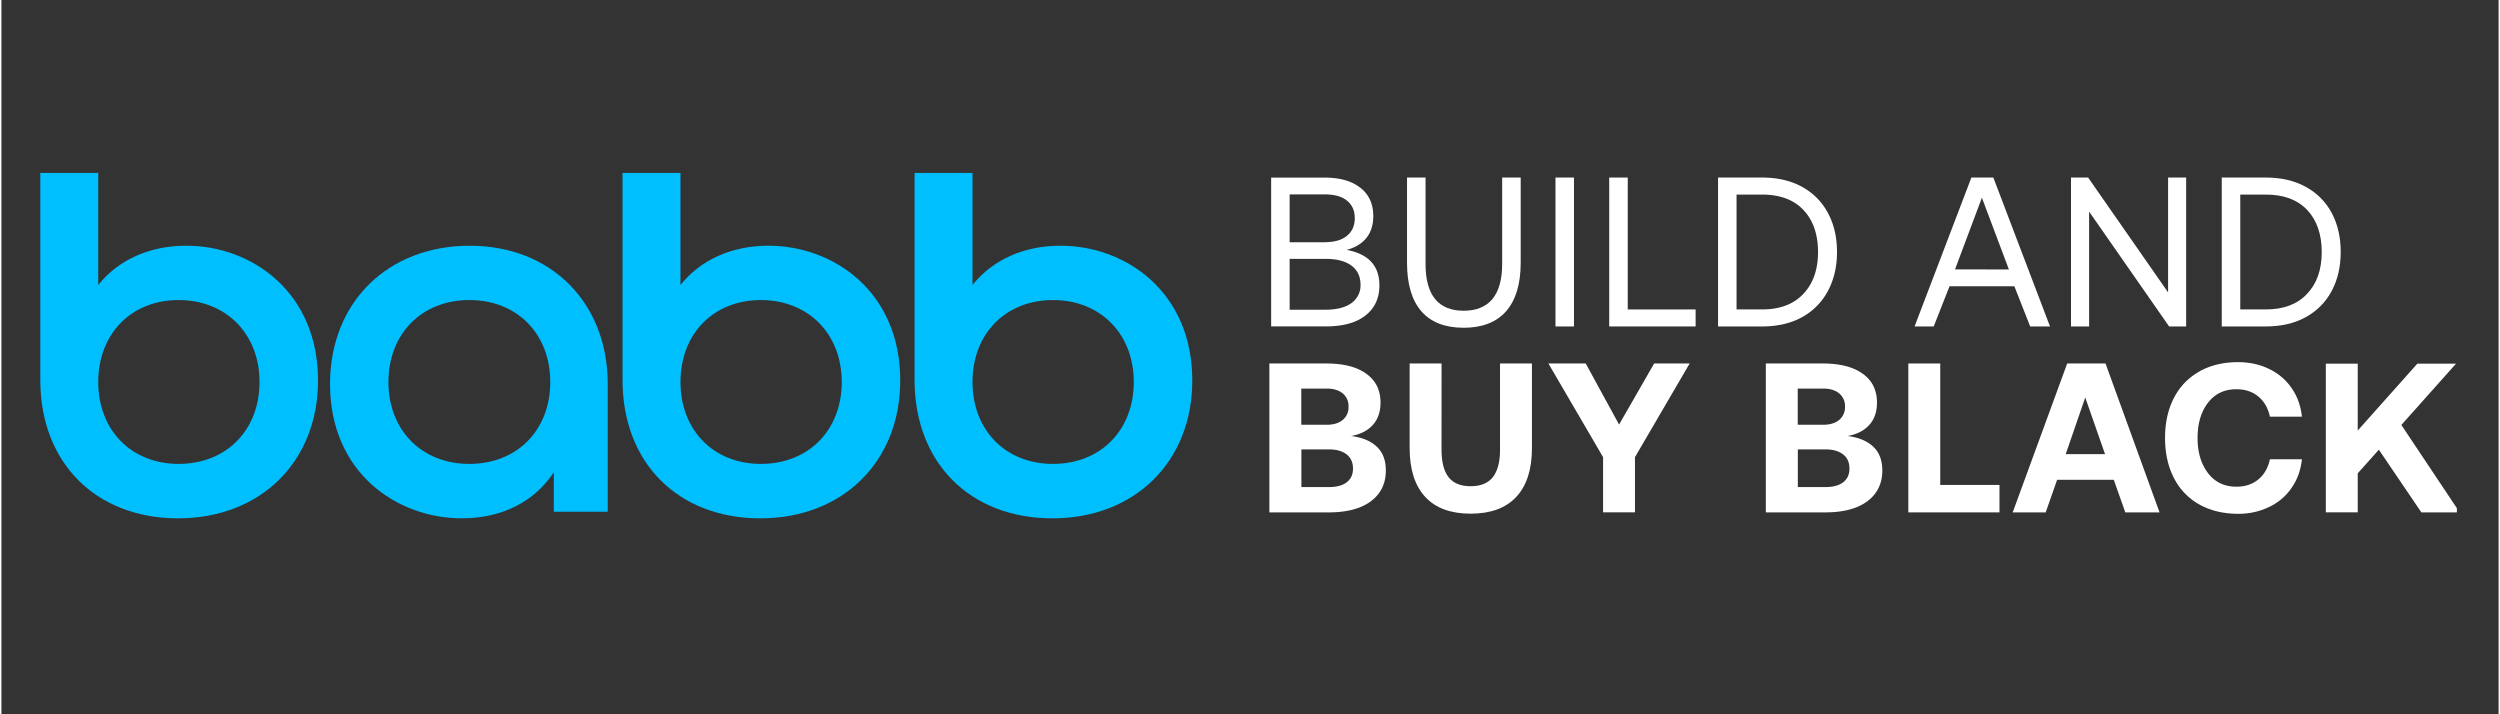 <svg xmlns="http://www.w3.org/2000/svg" width="140" height="40" version="1.0" viewBox="0 0 104.88 30"><rect x="0" y="0" width="104.88" height="30" fill="#333333" stroke="none"/><defs><clipPath id="a"><path d="M1.633 7.258H14v14.515H1.633Zm0 0"/></clipPath><clipPath id="b"><path d="M13 10h13v11.773H13Zm0 0"/></clipPath><clipPath id="c"><path d="M26 7.258h12v14.515H26Zm0 0"/></clipPath><clipPath id="d"><path d="M38 7.258h13v14.515H38Zm0 0"/></clipPath><clipPath id="e"><path d="M53 7.258h5V14h-5Zm0 0"/></clipPath><clipPath id="f"><path d="M59 7.258h5V14h-5Zm0 0"/></clipPath><clipPath id="g"><path d="M65 7.258h2V14h-2Zm0 0"/></clipPath><clipPath id="h"><path d="M67 7.258h5V14h-5Zm0 0"/></clipPath><clipPath id="i"><path d="M72 7.258h6V14h-6Zm0 0"/></clipPath><clipPath id="j"><path d="M80 7.258h7V14h-7Zm0 0"/></clipPath><clipPath id="k"><path d="M86 7.258h6V14h-6Zm0 0"/></clipPath><clipPath id="l"><path d="M93 7.258h6V14h-6Zm0 0"/></clipPath><clipPath id="m"><path d="M53 15h6v6.773h-6Zm0 0"/></clipPath><clipPath id="n"><path d="M59 15h6v6.773h-6Zm0 0"/></clipPath><clipPath id="o"><path d="M64 15h7v6.773h-7Zm0 0"/></clipPath><clipPath id="p"><path d="M74 15h5v6.773h-5Zm0 0"/></clipPath><clipPath id="q"><path d="M80 15h4v6.773h-4Zm0 0"/></clipPath><clipPath id="r"><path d="M84 15h7v6.773h-7Zm0 0"/></clipPath><clipPath id="s"><path d="M90 15h7v6.773h-7Zm0 0"/></clipPath><clipPath id="t"><path d="M97 15h6.129v6.773H97Zm0 0"/></clipPath></defs><g clip-path="url(#a)"><path fill="#00bfff" d="M7.762 10.32c-1.54 0-2.848.59-3.696 1.649V7.262H1.633v8.699c0 3.473 2.328 5.809 5.789 5.809 3.46 0 5.875-2.38 5.875-5.79 0-3.714-2.785-5.66-5.535-5.66Zm-.32 9.164c-1.985 0-3.376-1.414-3.376-3.441s1.391-3.441 3.375-3.441c1.989 0 3.399 1.414 3.399 3.441s-1.395 3.441-3.399 3.441Zm0 0"/></g><g clip-path="url(#b)"><path fill="#00bfff" d="M19.676 10.32c-3.461 0-5.875 2.387-5.875 5.809 0 3.703 2.785 5.64 5.535 5.64 1.684 0 3.05-.695 3.863-1.933v1.656h2.266V16.13c0-3.422-2.383-5.809-5.79-5.809Zm-.024 2.282c2.004 0 3.399 1.418 3.399 3.441 0 2.027-1.395 3.441-3.399 3.441-2 0-3.398-1.414-3.398-3.441 0-2.023 1.398-3.441 3.398-3.441Zm0 0"/></g><g clip-path="url(#c)"><path fill="#00bfff" d="M32.215 10.32c-1.54 0-2.848.59-3.695 1.649V7.262h-2.434v8.699c0 3.473 2.328 5.809 5.789 5.809 3.46 0 5.875-2.38 5.875-5.79 0-3.714-2.785-5.66-5.535-5.66Zm-.32 9.164c-1.985 0-3.375-1.414-3.375-3.441s1.39-3.441 3.375-3.441c1.988 0 3.398 1.414 3.398 3.441s-1.395 3.441-3.398 3.441Zm0 0"/></g><g clip-path="url(#d)"><path fill="#00bfff" d="M44.48 10.32c-1.539 0-2.847.59-3.695 1.649V7.262h-2.433v8.699c0 3.473 2.328 5.809 5.789 5.809 3.46 0 5.875-2.38 5.875-5.79 0-3.714-2.786-5.66-5.536-5.66Zm-.316 9.164c-1.988 0-3.379-1.414-3.379-3.441s1.39-3.441 3.38-3.441c1.983 0 3.394 1.414 3.394 3.441s-1.395 3.441-3.395 3.441Zm0 0"/></g><g clip-path="url(#e)"><path fill="#fff" d="M57.078 7.887c.36.285.54.68.54 1.187 0 .367-.095.676-.286.914-.191.242-.469.41-.832.508.918.172 1.375.668 1.375 1.492 0 .535-.195.957-.586 1.262-.387.309-.95.46-1.684.46h-2.277V7.458h2.215c.66 0 1.172.14 1.531.43Zm-1.5 2.285c.402 0 .711-.086.93-.266.222-.18.332-.426.332-.742s-.11-.562-.328-.738c-.215-.176-.528-.262-.934-.262h-1.473v2.012h1.473Zm.027 2.836c.477 0 .844-.094 1.094-.278a.903.903 0 0 0 .383-.77c0-.35-.129-.62-.387-.808-.254-.187-.617-.28-1.09-.28h-1.5v2.136Zm0 0"/></g><g clip-path="url(#f)"><path fill="#fff" d="M59.813 11.086c0 1.309.535 1.965 1.601 1.965 1.063 0 1.617-.656 1.617-1.965V7.457h.778v3.582c0 .895-.207 1.57-.614 2.035-.406.461-1.004.692-1.78.692-.782 0-1.376-.23-1.778-.692-.399-.46-.602-1.14-.602-2.035V7.457h.778Zm0 0"/></g><g clip-path="url(#g)"><path fill="#fff" d="M65.27 7.457h.777v6.254h-.777Zm0 0"/></g><g clip-path="url(#h)"><path fill="#fff" d="M67.527 7.457h.778v5.54h2.851v.714h-3.629Zm0 0"/></g><g clip-path="url(#i)"><path fill="#fff" d="M73.945 7.457c.645 0 1.203.129 1.676.387.473.261.836.625 1.09 1.097.254.47.383 1.016.383 1.641 0 .629-.13 1.168-.383 1.64a2.69 2.69 0 0 1-1.09 1.102c-.473.258-1.031.387-1.676.387h-1.847V7.457Zm1.735 4.887c.41-.434.617-1.02.617-1.758s-.203-1.336-.613-1.766c-.407-.433-.989-.648-1.739-.648h-1.07v4.824h1.07c.746 0 1.325-.215 1.735-.652Zm0 0"/></g><g clip-path="url(#j)"><path fill="#fff" d="M82.738 7.457h.922l2.38 6.254h-.833l-.664-1.688H81.82l-.664 1.688h-.804Zm1.575 3.86L83.18 8.304l-1.13 3.011Zm0 0"/></g><g clip-path="url(#k)"><path fill="#fff" d="M86.926 7.457h.715L91 12.281V7.457h.758v6.254h-.715l-3.36-4.824v4.824h-.761V7.457Zm0 0"/></g><g clip-path="url(#l)"><path fill="#fff" d="M95.105 7.457c.641 0 1.2.129 1.672.387.477.261.84.625 1.094 1.097.25.47.379 1.016.379 1.641 0 .629-.129 1.168-.379 1.64-.254.473-.617.84-1.094 1.102-.472.258-1.03.387-1.672.387h-1.851V7.457Zm1.73 4.887c.415-.434.618-1.02.618-1.758s-.203-1.336-.61-1.766c-.41-.433-.988-.648-1.738-.648h-1.074v4.824h1.074c.743 0 1.32-.215 1.73-.652Zm0 0"/></g><g clip-path="url(#m)"><path fill="#fff" d="M57.32 15.695c.403.285.602.692.602 1.215 0 .387-.11.7-.324.938-.215.238-.52.394-.91.465.464.058.824.207 1.078.449.254.238.379.57.379 1 0 .547-.211.976-.625 1.289-.418.312-1.008.469-1.77.469h-2.496v-6.254h2.379c.726 0 1.289.14 1.691.43Zm-1.652 2.145c.285 0 .508-.07.672-.207a.686.686 0 0 0 .238-.551.688.688 0 0 0-.238-.555c-.164-.136-.387-.207-.672-.207h-1.074v1.52Zm.09 2.617c.32 0 .57-.066.746-.203.176-.137.262-.328.262-.574 0-.254-.086-.453-.266-.594-.18-.14-.426-.211-.742-.211h-1.16v1.582Zm0 0"/></g><g clip-path="url(#n)"><path fill="#fff" d="M60.484 18.895c0 .507.098.886.293 1.144.2.254.508.383.93.383.422 0 .734-.129.934-.383.199-.258.3-.637.3-1.144v-3.63h1.34v3.56c0 .89-.219 1.573-.656 2.042-.438.473-1.078.707-1.918.707-.836 0-1.477-.234-1.91-.707-.434-.469-.652-1.152-.652-2.043v-3.558h1.34Zm0 0"/></g><g clip-path="url(#o)"><path fill="#fff" d="m66.54 15.266 1.401 2.566 1.473-2.566h1.492l-2.297 3.933v2.32h-1.34V19.2l-2.296-3.933Zm0 0"/></g><g clip-path="url(#p)"><path fill="#fff" d="M78.172 15.695c.402.285.601.692.601 1.215 0 .387-.109.7-.324.938-.215.238-.52.394-.91.465.465.058.824.207 1.078.449.254.238.38.57.38 1 0 .547-.212.976-.626 1.289-.418.312-1.008.469-1.77.469h-2.496v-6.254h2.38c.726 0 1.288.14 1.687.43ZM76.52 17.84c.285 0 .507-.07.671-.207a.686.686 0 0 0 .239-.551.688.688 0 0 0-.239-.555c-.164-.136-.386-.207-.671-.207h-1.075v1.52Zm.09 2.617c.32 0 .57-.066.745-.203.176-.137.262-.328.262-.574 0-.254-.086-.453-.265-.594-.18-.14-.426-.211-.743-.211h-1.16v1.582Zm0 0"/></g><g clip-path="url(#q)"><path fill="#fff" d="M80.09 15.266h1.34v5.101h2.488v1.153H80.09Zm0 0"/></g><g clip-path="url(#r)"><path fill="#fff" d="M86.762 15.266h1.61l2.269 6.254h-1.438l-.484-1.368h-2.38l-.48 1.368h-1.386Zm1.59 3.808-.832-2.379-.82 2.38Zm0 0"/></g><g clip-path="url(#s)"><path fill="#fff" d="M92.305 15.605c.465-.261 1.007-.394 1.632-.394.489 0 .926.098 1.313.289.39.188.703.457.941.805.239.343.38.742.43 1.195h-1.344c-.078-.355-.238-.637-.484-.844-.25-.207-.559-.308-.926-.308-.5 0-.898.187-1.187.562-.293.375-.442.871-.442 1.485 0 .613.149 1.097.442 1.48.289.375.687.566 1.187.566.367 0 .676-.101.926-.308.246-.203.406-.488.484-.844h1.344c-.05.453-.191.852-.43 1.195-.238.348-.55.618-.941.805a2.92 2.92 0 0 1-1.313.29c-.624 0-1.167-.134-1.632-.395a2.633 2.633 0 0 1-1.063-1.114c-.246-.48-.37-1.039-.37-1.675 0-.637.124-1.196.37-1.676s.602-.848 1.063-1.11Zm0 0"/></g><g clip-path="url(#t)"><path fill="#fff" d="M98.965 15.273v2.809l2.504-2.809h1.625l-2.297 2.575 2.45 3.672h-1.61l-1.785-2.633-.887.992v1.64h-1.34v-6.246Zm0 0"/></g></svg>